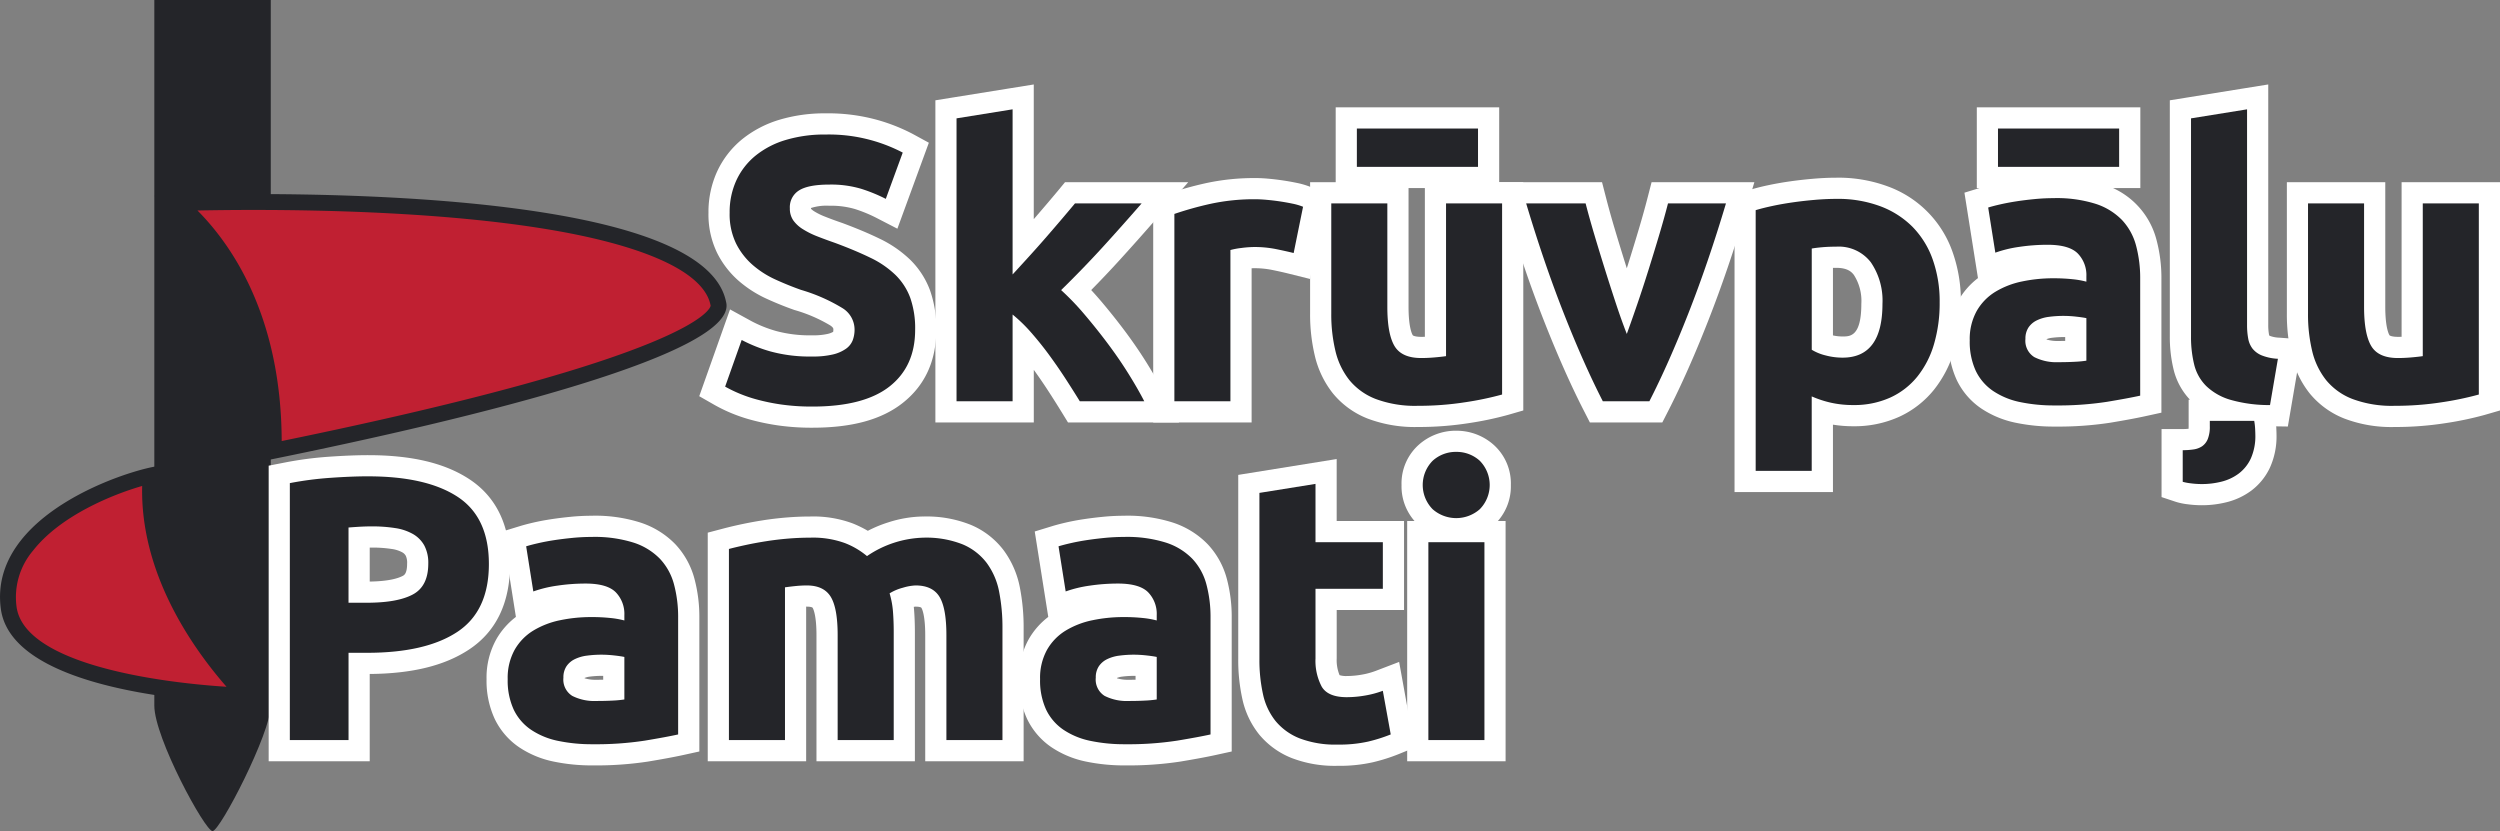 <svg xmlns="http://www.w3.org/2000/svg" width="472.256" height="157"><rect width="100%" height="100%" fill="#808080" stroke="none"/><path d="M469.5 305.5v133.281c0 6.1 9.6 23.719 11 23.719s11-18.524 11-23.719V305.5Z" style="fill:#242529;fill-rule:evenodd" transform="translate(-440.349 -305.5)"/><path d="M486.726 436.927c-14.707-.529-43.071-4.117-44.739-16.625a15.232 15.232 0 0 1 3.419-11.71c6.034-7.714 18.125-12.016 23.4-13.252-1.463 19.232 11.921 35.379 17.92 41.587Z" style="fill:#c02032;fill-rule:evenodd" transform="translate(-440.349 -305.5)"/><path d="M467.205 397.3c-.392 16.524 9.482 30.561 15.934 37.934-14.584-.944-38.269-4.654-39.665-15.129a13.6 13.6 0 0 1 3.114-10.588c5.161-6.6 14.97-10.593 20.617-12.217m3.3-3.8c-5.4.6-32.4 9-30 27s50 18 50 18-23.2-20.4-20-45Z" style="fill:#242529" transform="translate(-440.349 -305.5)"/><path d="M492.051 390.655c.47-27.6-11.769-41.474-18.128-46.8a528.41 528.41 0 0 1 14.417-.193c53.256 0 85.218 6.976 87.69 19.14a1.8 1.8 0 0 1-.311 1.558c-4.166 6.74-34.619 16.306-83.668 26.295Z" style="fill:#c02032;fill-rule:evenodd" transform="translate(-440.349 -305.5)"/><path d="M488.34 345.159c14.717 0 36.03.594 53.988 3.42 19.506 3.071 30.953 8.227 32.232 14.519l.019.094.017.061c-.124.633-3.266 9.6-81.033 25.562-.081-23.4-9.271-36.869-15.911-43.551a545.33 545.33 0 0 1 10.688-.105m0-3c-11.211 0-18.84.341-18.84.341s22.4 12.6 21 50c40.6-8.2 89.6-20.4 87-30-3.639-17.9-59.189-20.341-89.16-20.341Z" style="fill:#242529" transform="translate(-440.349 -305.5)"/><path d="M593.82 384.3a42.608 42.608 0 0 1-6.193-.412 40.434 40.434 0 0 1-4.9-1.013 28.561 28.561 0 0 1-3.748-1.3 27.989 27.989 0 0 1-2.639-1.3l-1.452-.83 4.472-12.6 2.061 1.131a26.1 26.1 0 0 0 5.044 2 26.4 26.4 0 0 0 7.356.876 14.136 14.136 0 0 0 3.378-.328 5.209 5.209 0 0 0 1.767-.743 1.623 1.623 0 0 0 .595-.7 3.758 3.758 0 0 0 .221-1.341 2.735 2.735 0 0 0-1.426-2.38 31.066 31.066 0 0 0-7.3-3.186c-1.7-.6-3.381-1.279-5.031-2.032a19.875 19.875 0 0 1-4.818-3.083 15.3 15.3 0 0 1-3.6-4.655 14.7 14.7 0 0 1-1.424-6.7 16.408 16.408 0 0 1 1.467-7 15.184 15.184 0 0 1 4.17-5.356 18.652 18.652 0 0 1 6.363-3.313 27.643 27.643 0 0 1 8.124-1.12 32.133 32.133 0 0 1 15.527 3.656l1.513.825-4.57 12.492-2.016-1.042a28.6 28.6 0 0 0-4.283-1.758 17.987 17.987 0 0 0-5.46-.72c-2.959 0-4.186.5-4.653.792a1.717 1.717 0 0 0-.81 1.686 1.951 1.951 0 0 0 .283 1.135 4.289 4.289 0 0 0 1.243 1.123 14 14 0 0 0 2.361 1.177c.99.391 2.1.8 3.3 1.214 2.655.983 4.964 1.954 6.9 2.9a19.908 19.908 0 0 1 5.251 3.6 13.773 13.773 0 0 1 3.281 5.065 19.475 19.475 0 0 1 1.05 6.739c0 5.22-1.883 9.347-5.6 12.268-3.565 2.811-8.884 4.233-15.804 4.233Z" style="fill:#242529" transform="translate(-440.349 -305.5)"/><path d="M596.308 330.914a30.112 30.112 0 0 1 14.57 3.412l-3.2 8.742a30.357 30.357 0 0 0-4.584-1.883 19.857 19.857 0 0 0-6.077-.818q-3.982 0-5.722 1.1a3.716 3.716 0 0 0-1.741 3.376 3.9 3.9 0 0 0 .639 2.274 6.22 6.22 0 0 0 1.813 1.671 15.914 15.914 0 0 0 2.7 1.35q1.529.6 3.376 1.244 3.84 1.422 6.682 2.807a17.867 17.867 0 0 1 4.726 3.234 11.748 11.748 0 0 1 2.808 4.336 17.439 17.439 0 0 1 .924 6.041q0 6.9-4.833 10.7t-14.571 3.8a40.583 40.583 0 0 1-5.9-.39 38.287 38.287 0 0 1-4.655-.96 25.923 25.923 0 0 1-5.935-2.416l3.127-8.814a27.769 27.769 0 0 0 5.438 2.168 28.181 28.181 0 0 0 7.924.959 16.036 16.036 0 0 0 3.874-.39 7.128 7.128 0 0 0 2.452-1.067 3.563 3.563 0 0 0 1.279-1.6 5.692 5.692 0 0 0 .356-2.061 4.765 4.765 0 0 0-2.275-4.016 32.554 32.554 0 0 0-7.818-3.447q-2.416-.852-4.833-1.955a17.748 17.748 0 0 1-4.335-2.772 13.2 13.2 0 0 1-3.128-4.051 12.68 12.68 0 0 1-1.208-5.792 14.343 14.343 0 0 1 1.279-6.148 13.129 13.129 0 0 1 3.625-4.655 16.57 16.57 0 0 1 5.686-2.95 25.518 25.518 0 0 1 7.534-1.031m0-4a29.66 29.66 0 0 0-8.713 1.208 20.68 20.68 0 0 0-7.04 3.676 17.165 17.165 0 0 0-4.715 6.057 18.38 18.38 0 0 0-1.656 7.843 16.661 16.661 0 0 0 1.642 7.6 17.272 17.272 0 0 0 4.068 5.258 21.9 21.9 0 0 0 5.3 3.394c1.7.776 3.437 1.478 5.16 2.086l.033.012.032.01a28.193 28.193 0 0 1 6.784 2.926c.575.4.575.6.575.743a2.312 2.312 0 0 1-.042.462 3.772 3.772 0 0 1-1.034.389 12 12 0 0 1-2.885.266 24.415 24.415 0 0 1-6.786-.794 23.923 23.923 0 0 1-4.652-1.84l-4.122-2.261-1.572 4.431-3.127 8.813-1.118 3.152 2.9 1.659a29.959 29.959 0 0 0 6.838 2.794 42.576 42.576 0 0 0 5.145 1.065 44.731 44.731 0 0 0 6.49.434c7.484 0 13.059-1.524 17.044-4.659 4.22-3.319 6.36-7.976 6.36-13.84a21.441 21.441 0 0 0-1.174-7.432 15.78 15.78 0 0 0-3.755-5.8 21.922 21.922 0 0 0-5.776-3.975c-2-.975-4.37-1.972-7.045-2.963l-.041-.015-.041-.014c-1.169-.4-2.25-.8-3.212-1.184a11.924 11.924 0 0 1-2.024-1 2.809 2.809 0 0 1-.6-.48v-.142a9.644 9.644 0 0 1 3.463-.426 16.069 16.069 0 0 1 4.845.623 26.679 26.679 0 0 1 3.98 1.632l4.033 2.083 1.559-4.263 3.2-8.742 1.184-3.236-3.025-1.65a34.282 34.282 0 0 0-6.757-2.671 34.77 34.77 0 0 0-9.728-1.229Z" style="fill:#fff" transform="translate(-440.349 -305.5)"/><path d="m643.21 383.306-.585-.954q-1.125-1.836-2.563-4.056c-.95-1.464-1.968-2.944-3.025-4.4s-2.176-2.854-3.328-4.169l-.078-.088v13.665h-14.59v-57.15l14.59-2.349v28.388q1.519-1.678 2.95-3.329 1.557-1.8 2.934-3.413t2.361-2.805l.6-.725H660.4l-2.884 3.313c-2.515 2.888-5 5.679-7.387 8.3a201.396 201.396 0 0 1-6.46 6.744c1 1 2.022 2.109 3.057 3.323 1.541 1.811 3.05 3.7 4.485 5.617 1.451 1.938 2.8 3.9 4.006 5.835s2.239 3.736 3.066 5.341l1.5 2.915Z" style="fill:#242529" transform="translate(-440.349 -305.5)"/><path d="M631.631 326.152v31.194q1.562-1.695 3.23-3.533t3.231-3.639q1.563-1.8 2.946-3.427t2.379-2.826h12.592q-3.768 4.327-7.356 8.262T640.8 360.3a48.8 48.8 0 0 1 4.407 4.592q2.274 2.67 4.407 5.518t3.909 5.695q1.776 2.849 2.985 5.2H644.33q-1.137-1.852-2.59-4.1t-3.086-4.488q-1.633-2.243-3.441-4.309a29 29 0 0 0-3.582-3.492v16.386h-10.59v-53.444l10.59-1.706m4-4.695L631 322.2l-10.59 1.706-3.364.542v60.855h18.59v-9.94a98.747 98.747 0 0 1 2.753 4.019 192.31 192.31 0 0 1 2.535 4.012l1.171 1.909h20.976l-3-5.831c-.851-1.653-1.91-3.5-3.146-5.482s-2.618-3.994-4.1-5.976c-1.461-1.951-3-3.873-4.563-5.714q-.9-1.053-1.784-2.007a195.713 195.713 0 0 0 5.141-5.418c2.4-2.628 4.892-5.431 7.417-8.33l5.77-6.627h-23.272l-1.2 1.451q-.98 1.182-2.341 2.78-1.124 1.32-2.363 2.754v-25.446Z" style="fill:#fff" transform="translate(-440.349 -305.5)"/><path d="M660.192 383.306v-38.814l1.34-.469a66.244 66.244 0 0 1 6.929-1.945 40.911 40.911 0 0 1 9.083-.939c.63 0 1.362.037 2.237.114.831.074 1.682.174 2.531.3s1.692.275 2.53.447a13.286 13.286 0 0 1 2.426.716l1.52.632-2.52 12.4-2.028-.506c-.925-.23-2.02-.474-3.257-.727a18.821 18.821 0 0 0-3.723-.35 17.477 17.477 0 0 0-2.128.161c-.124.016-.24.032-.349.048v28.931Z" style="fill:#242529" transform="translate(-440.349 -305.5)"/><path d="M677.544 343.139c.569 0 1.255.036 2.062.107s1.61.166 2.416.284 1.611.261 2.417.427a11.373 11.373 0 0 1 2.061.6l-1.776 8.742q-1.424-.356-3.341-.746a20.617 20.617 0 0 0-4.123-.391 19.389 19.389 0 0 0-2.381.177 14.092 14.092 0 0 0-2.1.391v28.572h-10.587v-35.391a64.054 64.054 0 0 1 6.717-1.884 38.775 38.775 0 0 1 8.635-.888m0-4a42.912 42.912 0 0 0-9.528.989 68.042 68.042 0 0 0-7.145 2.008l-2.679.937v42.233h18.591v-29.127c.172-.009.331-.013.477-.013a16.778 16.778 0 0 1 3.325.31c1.207.246 2.275.485 3.171.708l4.055 1.011.833-4.1 1.776-8.742.655-3.226-3.039-1.264a15.285 15.285 0 0 0-2.786-.827 46.885 46.885 0 0 0-5.291-.779 27.933 27.933 0 0 0-2.415-.122Z" style="fill:#fff" transform="translate(-440.349 -305.5)"/><path d="M708.178 384.159a23.3 23.3 0 0 1-8.676-1.426 14.043 14.043 0 0 1-5.822-4.193 16.043 16.043 0 0 1-3.011-6.284 31.727 31.727 0 0 1-.839-7.51v-22.825h14.591v21.545c0 3.778.582 5.549 1.069 6.369.192.323.769 1.3 3.327 1.3.7 0 1.46-.033 2.251-.1l.44-.039v-29.075H726.1v39.609l-1.445.418a61.054 61.054 0 0 1-7.209 1.511 59.5 59.5 0 0 1-9.268.7Zm-13.514-45.132v-11.25h26.886v11.25Z" style="fill:#242529" transform="translate(-440.349 -305.5)"/><path d="M719.55 329.777v7.25h-22.886v-7.25h22.886m4.549 14.144v36.106a59.077 59.077 0 0 1-6.966 1.457 57.251 57.251 0 0 1-8.955.675 21.235 21.235 0 0 1-7.925-1.28 12.018 12.018 0 0 1-5.011-3.588 14 14 0 0 1-2.63-5.509 29.636 29.636 0 0 1-.782-7.036v-20.825h10.591v19.545q0 5.118 1.35 7.392t5.046 2.274q1.137 0 2.417-.106t2.274-.249v-28.856H724.1m-.549-18.144h-30.887v14.144h-4.834v24.825a33.732 33.732 0 0 0 .9 7.986 18.015 18.015 0 0 0 3.393 7.059 16.02 16.02 0 0 0 6.634 4.8 25.247 25.247 0 0 0 9.424 1.571 61.543 61.543 0 0 0 9.58-.724 62.412 62.412 0 0 0 7.453-1.566l2.888-.836v-43.115h-4.552v-14.144Zm-17.129 15.25h3.087v28.094c-.236.008-.467.011-.691.011-1.061 0-1.546-.215-1.6-.313-.189-.317-.792-1.622-.792-5.353v-22.439Z" style="fill:#fff" transform="translate(-440.349 -305.5)"/><path d="m741.906 383.306-.557-1.088c-2.446-4.777-4.957-10.433-7.466-16.812s-4.914-13.415-7.152-20.913l-.767-2.572h15.464l.385 1.5c.466 1.807 1.024 3.8 1.659 5.933q.957 3.224 1.99 6.513t2.06 6.4l.117.349.125-.366c.71-2.076 1.412-4.223 2.088-6.382q1.03-3.293 1.99-6.514a166.163 166.163 0 0 0 1.657-5.933l.386-1.5h15.186l-.767 2.572c-2.24 7.5-4.644 14.541-7.148 20.913s-5.013 12.032-7.459 16.811l-.556 1.089Z" style="fill:#242529" transform="translate(-440.349 -305.5)"/><path d="M766.388 343.921q-3.353 11.231-7.093 20.753t-7.378 16.632h-8.788q-3.639-7.105-7.385-16.632t-7.1-20.753h11.23q.714 2.772 1.678 6.006t2 6.539q1.034 3.3 2.07 6.432t2.035 5.685q.927-2.558 2-5.685t2.105-6.432q1.034-3.306 2-6.539t1.677-6.006h10.952m5.368-4h-19.424l-.773 3c-.457 1.775-1.008 3.748-1.637 5.862s-1.295 4.29-1.982 6.485l-.286.91c-.1-.3-.191-.6-.286-.91-.7-2.235-1.367-4.416-1.982-6.485a161.05 161.05 0 0 1-1.638-5.862l-.773-3h-19.7l1.535 5.144c2.254 7.551 4.679 14.642 7.208 21.073s5.071 12.157 7.547 16.991l1.114 2.177h13.681l1.114-2.178c2.475-4.837 5.012-10.554 7.54-16.991s4.947-13.514 7.2-21.072l1.535-5.144Z" style="fill:#fff" transform="translate(-440.349 -305.5)"/><path d="M770 396.454v-52.742l1.426-.427c.992-.3 2.145-.587 3.429-.859s2.626-.5 4.009-.7 2.812-.353 4.232-.474a50.04 50.04 0 0 1 4.185-.185 25.048 25.048 0 0 1 8.959 1.518 19.015 19.015 0 0 1 6.821 4.372 18.819 18.819 0 0 1 4.259 6.871 25.737 25.737 0 0 1 1.435 8.785 29.5 29.5 0 0 1-1.15 8.464 19.828 19.828 0 0 1-3.486 6.792 16.17 16.17 0 0 1-5.831 4.539 18.573 18.573 0 0 1-7.88 1.608 21.123 21.123 0 0 1-4.556-.474q-.636-.143-1.262-.32v13.231Zm14.59-26.11a10.364 10.364 0 0 0 1.109.359 10.6 10.6 0 0 0 2.719.358c2.576 0 5.534-.928 5.534-8.163a10.959 10.959 0 0 0-1.806-6.658 5.716 5.716 0 0 0-4.936-2.145c-.889 0-1.715.033-2.453.1l-.167.015Z" style="fill:#242529" transform="translate(-440.349 -305.5)"/><path d="M787.283 343.068a22.959 22.959 0 0 1 8.244 1.386 16.972 16.972 0 0 1 6.113 3.909 16.772 16.772 0 0 1 3.8 6.148 23.645 23.645 0 0 1 1.315 8.1 27.37 27.37 0 0 1-1.066 7.888 17.722 17.722 0 0 1-3.128 6.113 14.11 14.11 0 0 1-5.117 3.98 16.521 16.521 0 0 1-7.036 1.422 18.923 18.923 0 0 1-4.122-.427 19.731 19.731 0 0 1-3.7-1.208v14.072H772V345.2q1.42-.426 3.269-.817t3.874-.675q2.025-.284 4.123-.462t4.015-.178m1.137 29.993q7.533 0 7.534-10.163a12.821 12.821 0 0 0-2.2-7.854 7.65 7.65 0 0 0-6.539-2.949q-1.422 0-2.63.106t-1.99.249v19.119a9.167 9.167 0 0 0 2.6 1.066 12.492 12.492 0 0 0 3.233.426m-1.137-33.993c-1.376 0-2.84.064-4.351.192-1.46.124-2.919.288-4.34.486s-2.825.444-4.146.723a45.143 45.143 0 0 0-3.593.9l-2.851.855v56.23h18.59V385.72a23.948 23.948 0 0 0 3.818.3 20.544 20.544 0 0 0 8.723-1.8 18.149 18.149 0 0 0 6.546-5.1 21.8 21.8 0 0 0 3.844-7.472 31.48 31.48 0 0 0 1.234-9.038 27.728 27.728 0 0 0-1.554-9.466 20.3 20.3 0 0 0-12.248-12.43 27.007 27.007 0 0 0-9.672-1.65Zm-.691 17.033q.3-.006.62-.006c2.065 0 2.867.718 3.336 1.345a9.067 9.067 0 0 1 1.406 5.458c0 6.163-2.127 6.163-3.534 6.163a8.377 8.377 0 0 1-1.828-.2V356.1Z" style="fill:#fff" transform="translate(-440.349 -305.5)"/><path d="M828.506 384.088a33.244 33.244 0 0 1-7-.685 16.323 16.323 0 0 1-5.787-2.4 11.6 11.6 0 0 1-3.94-4.582 15.136 15.136 0 0 1-1.338-6.629 12.908 12.908 0 0 1 1.585-6.545 12.128 12.128 0 0 1 4.2-4.329 18.017 18.017 0 0 1 5.676-2.206 30.567 30.567 0 0 1 6.316-.647 35.74 35.74 0 0 1 3.881.19l.189.021a3.4 3.4 0 0 0-.865-1.488c-.677-.676-2.194-1.049-4.272-1.049a34.476 34.476 0 0 0-5.038.369 21.134 21.134 0 0 0-4.148 1l-2.287.846-2-12.655 1.661-.508c.664-.2 1.486-.419 2.446-.641s2.022-.421 3.168-.6a68.942 68.942 0 0 1 3.555-.44 40.02 40.02 0 0 1 3.855-.187 26.586 26.586 0 0 1 8.464 1.173 14.173 14.173 0 0 1 5.818 3.574 13.29 13.29 0 0 1 3.141 5.678 25.91 25.91 0 0 1 .854 6.856v23.646l-1.573.343c-1.559.342-3.721.743-6.425 1.193a63.056 63.056 0 0 1-10.136.702Zm1.705-16.916a19.112 19.112 0 0 0-2.539.16 5.4 5.4 0 0 0-1.685.482 2 2 0 0 0-.793.671 1.858 1.858 0 0 0-.232 1.022c0 1.331.467 1.6.666 1.713a7.486 7.486 0 0 0 3.588.695c1.01 0 1.98-.023 2.885-.069.128-.007.253-.013.375-.021v-4.507l-.142-.017a19.847 19.847 0 0 0-2.123-.129Zm-14.438-28.145v-11.25h26.886v11.25Z" style="fill:#242529" transform="translate(-440.349 -305.5)"/><path d="M840.659 329.777v7.25h-22.886v-7.25h22.886m-12.3 13.149a24.529 24.529 0 0 1 7.819 1.066 12.15 12.15 0 0 1 5.01 3.056 11.246 11.246 0 0 1 2.665 4.833 23.816 23.816 0 0 1 .783 6.326v22.033q-2.277.5-6.327 1.173a60.778 60.778 0 0 1-9.807.675 31.121 31.121 0 0 1-6.575-.639 14.267 14.267 0 0 1-5.082-2.1 9.585 9.585 0 0 1-3.269-3.8 13.108 13.108 0 0 1-1.138-5.757 10.893 10.893 0 0 1 1.316-5.543 10.111 10.111 0 0 1 3.517-3.625 15.9 15.9 0 0 1 5.047-1.955 28.362 28.362 0 0 1 5.9-.6 33.62 33.62 0 0 1 3.66.178 16.336 16.336 0 0 1 2.594.462v-1a5.86 5.86 0 0 0-1.635-4.335q-1.635-1.635-5.686-1.635a36.288 36.288 0 0 0-5.331.391 22.951 22.951 0 0 0-4.549 1.1l-1.35-8.529c.615-.189 1.387-.391 2.31-.6s1.93-.4 3.021-.569 2.238-.308 3.447-.426 2.428-.178 3.66-.178m.853 30.989q1.563 0 2.985-.072a20.42 20.42 0 0 0 2.275-.213V365.6q-.639-.142-1.919-.285a21.567 21.567 0 0 0-2.346-.142 21.051 21.051 0 0 0-2.807.178 7.327 7.327 0 0 0-2.31.675 3.966 3.966 0 0 0-1.564 1.35 3.757 3.757 0 0 0-.568 2.132 3.631 3.631 0 0 0 1.67 3.448 9.228 9.228 0 0 0 4.584.96m15.443-48.138h-30.882v15.25h.5l-2.837.869.543 3.432 1.351 8.53.661 4.176a14.14 14.14 0 0 0-3.692 4.214 14.868 14.868 0 0 0-1.852 7.544 17.091 17.091 0 0 0 1.54 7.5 13.567 13.567 0 0 0 4.61 5.359 18.326 18.326 0 0 0 6.49 2.7 35.267 35.267 0 0 0 7.424.73 64.91 64.91 0 0 0 10.465-.73c2.736-.455 4.931-.862 6.524-1.211l3.145-.688v-25.246a27.935 27.935 0 0 0-.926-7.387 14.825 14.825 0 0 0-8.21-9.793h5.155v-15.25Zm-17.7 43.788a3.712 3.712 0 0 1 .976-.251 17.161 17.161 0 0 1 2.273-.142h.265v.727c-.411.008-.832.013-1.26.013a7.109 7.109 0 0 1-2.252-.28v-.07Z" style="fill:#fff" transform="translate(-440.349 -305.5)"/><path d="M856.3 398.942a18.069 18.069 0 0 1-2.4-.16 10.722 10.722 0 0 1-1.86-.368l-1.369-.455v-9.414h2a11.851 11.851 0 0 0 1.733-.12 1.927 1.927 0 0 0 .8-.279 1.153 1.153 0 0 0 .361-.5 4.282 4.282 0 0 0 .223-1.646v-3h5.5l-.241-.076a13.093 13.093 0 0 1-5.354-3.085 10.614 10.614 0 0 1-2.8-4.973 23.93 23.93 0 0 1-.665-5.858v-42.854l14.59-2.349v43.073a12.143 12.143 0 0 0 .182 2.192 2.053 2.053 0 0 0 1.4 1.73 7.5 7.5 0 0 0 2.4.477l2.194.163-2.151 12.6-1.714-.026q-.566-.009-1.105-.03l.12.66a14.4 14.4 0 0 1 .207 1.825q.038.852.037 1.159a12.35 12.35 0 0 1-1.049 5.343 9.616 9.616 0 0 1-2.878 3.578 11.126 11.126 0 0 1-3.939 1.866 17.1 17.1 0 0 1-4.222.527Z" style="fill:#242529" transform="translate(-440.349 -305.5)"/><path d="M864.824 326.152v40.726a14.048 14.048 0 0 0 .213 2.559 4.427 4.427 0 0 0 .817 1.919 4.339 4.339 0 0 0 1.742 1.279 9.54 9.54 0 0 0 3.056.64l-1.492 8.742a26.514 26.514 0 0 1-7.5-1 11.085 11.085 0 0 1-4.549-2.595 8.593 8.593 0 0 1-2.274-4.051 21.84 21.84 0 0 1-.6-5.366v-41.147l10.59-1.706M866.175 385a12.005 12.005 0 0 1 .178 1.563q.035.781.035 1.066a10.333 10.333 0 0 1-.853 4.478 7.585 7.585 0 0 1-2.274 2.843 9.087 9.087 0 0 1-3.235 1.528 15.044 15.044 0 0 1-3.731.462 16.073 16.073 0 0 1-2.132-.142 9.508 9.508 0 0 1-1.493-.284v-5.971a13.788 13.788 0 0 0 2.026-.142 3.873 3.873 0 0 0 1.635-.6 3.1 3.1 0 0 0 1.065-1.351 6.242 6.242 0 0 0 .392-2.451v-1h8.387m2.649-63.545-4.636.746-10.59 1.706-3.364.542v44.562a25.931 25.931 0 0 0 .727 6.352 12.587 12.587 0 0 0 3.076 5.64h-.249v5c0 .2-.007.364-.017.493a10.659 10.659 0 0 1-1.1.055h-4v12.85l2.739.91a12.216 12.216 0 0 0 2.22.452 20.166 20.166 0 0 0 2.666.178 19.158 19.158 0 0 0 4.718-.585 13.134 13.134 0 0 0 4.647-2.2 11.579 11.579 0 0 0 3.48-4.31 14.3 14.3 0 0 0 1.248-6.212c0-.222-.012-.637-.04-1.245 0-.117-.012-.234-.02-.35l2.2.034.577-3.38 1.492-8.742.741-4.337-4.388-.325a5.688 5.688 0 0 1-1.747-.315 1.627 1.627 0 0 1-.189-.094 1.513 1.513 0 0 1-.044-.18 10.1 10.1 0 0 1-.144-1.819v-45.423Z" style="fill:#fff" transform="translate(-440.349 -305.5)"/><path d="M892.685 384.159a23.293 23.293 0 0 1-8.675-1.426 14.051 14.051 0 0 1-5.823-4.193 16.045 16.045 0 0 1-3.01-6.283 31.712 31.712 0 0 1-.839-7.511v-22.825h14.59v21.545c0 3.777.582 5.549 1.07 6.37.19.322.768 1.3 3.326 1.3.7 0 1.46-.033 2.251-.1l.441-.039v-29.076h14.589v39.609l-1.444.418a61.236 61.236 0 0 1-7.208 1.511 59.534 59.534 0 0 1-9.268.7Z" style="fill:#242529" transform="translate(-440.349 -305.5)"/><path d="M908.605 343.921v36.106a59.077 59.077 0 0 1-6.964 1.457 57.274 57.274 0 0 1-8.956.675 21.238 21.238 0 0 1-7.925-1.28 12.011 12.011 0 0 1-5.011-3.588 14.018 14.018 0 0 1-2.63-5.509 29.638 29.638 0 0 1-.781-7.036v-20.825h10.59v19.545q0 5.118 1.35 7.392t5.046 2.274q1.137 0 2.417-.106t2.275-.249v-28.856h10.589m4-4h-18.589v29.2c-.237.008-.467.011-.692.011-1.061 0-1.546-.215-1.6-.313-.187-.316-.791-1.623-.791-5.353v-23.545h-18.59v24.825a33.7 33.7 0 0 0 .9 7.986 18.023 18.023 0 0 0 3.393 7.059 16.019 16.019 0 0 0 6.633 4.8 24.908 24.908 0 0 0 9.425 1.571 61.575 61.575 0 0 0 9.581-.724 62.39 62.39 0 0 0 7.452-1.566l2.887-.836v-43.115Z" style="fill:#fff" transform="translate(-440.349 -305.5)"/><path d="M493.1 447.306v-52.191l1.616-.316a65.532 65.532 0 0 1 7.919-1.028c2.75-.191 5.189-.289 7.249-.289 7.7 0 13.764 1.414 18.012 4.2 4.514 2.965 6.8 7.8 6.8 14.359 0 6.609-2.31 11.487-6.867 14.5-4.294 2.837-10.4 4.275-18.161 4.275h-1.483v16.49Zm16.57-29.943c3.487 0 6.086-.446 7.725-1.326.8-.428 1.86-1.315 1.86-4.065a5.1 5.1 0 0 0-.5-2.444 3.674 3.674 0 0 0-1.4-1.413 7.726 7.726 0 0 0-2.678-.886 26.066 26.066 0 0 0-4.089-.293c-.751 0-1.512.022-2.261.067l-.146.009v10.351Z" style="fill:#242529" transform="translate(-440.349 -305.5)"/><path d="M509.885 395.482q11.016 0 16.915 3.873t5.9 12.688q0 8.886-5.97 12.829t-17.058 3.944h-3.483v16.49H495.1v-48.544a62.99 62.99 0 0 1 7.676-1q4.052-.284 7.108-.285m-3.7 23.881h3.483q5.757 0 8.671-1.563t2.914-5.828a6.985 6.985 0 0 0-.746-3.411 5.659 5.659 0 0 0-2.132-2.168 9.642 9.642 0 0 0-3.374-1.133 27.923 27.923 0 0 0-4.407-.319q-1.209 0-2.381.071t-2.026.141v14.215m3.7-27.881c-2.107 0-4.592.1-7.387.294a67.5 67.5 0 0 0-8.165 1.06l-3.232.632v55.838h19.087v-16.492c8.017-.061 14.153-1.569 18.746-4.605 5.153-3.4 7.765-8.843 7.765-16.166 0-7.279-2.591-12.672-7.7-16.03-4.647-3.049-10.9-4.531-19.112-4.531Zm.3 17.456h.407a24.13 24.13 0 0 1 3.773.268 5.774 5.774 0 0 1 1.98.635 1.687 1.687 0 0 1 .661.656 3.156 3.156 0 0 1 .247 1.477c0 1.871-.564 2.174-.8 2.3-.883.474-2.681 1.035-6.263 1.085v-6.422Z" style="fill:#fff" transform="translate(-440.349 -305.5)"/><path d="M552.316 448.088a33.29 33.29 0 0 1-7-.685 16.333 16.333 0 0 1-5.787-2.4 11.6 11.6 0 0 1-3.941-4.582 15.137 15.137 0 0 1-1.337-6.629 12.915 12.915 0 0 1 1.584-6.546 12.128 12.128 0 0 1 4.2-4.328 17.945 17.945 0 0 1 5.675-2.206 30.5 30.5 0 0 1 6.315-.648 35.714 35.714 0 0 1 3.881.19l.19.022a3.389 3.389 0 0 0-.866-1.49c-.676-.675-2.194-1.048-4.271-1.048a34.4 34.4 0 0 0-5.037.37 21.156 21.156 0 0 0-4.148 1l-2.288.847-2-12.655 1.661-.509c.663-.2 1.485-.419 2.445-.641s2.024-.421 3.169-.6 2.329-.32 3.555-.44a39.848 39.848 0 0 1 3.855-.187 26.564 26.564 0 0 1 8.464 1.173 14.17 14.17 0 0 1 5.818 3.574 13.275 13.275 0 0 1 3.141 5.677 25.942 25.942 0 0 1 .854 6.856v23.643l-1.573.344c-1.557.341-3.719.742-6.425 1.192a62.951 62.951 0 0 1-10.134.706Zm1.706-16.916a19.149 19.149 0 0 0-2.54.16 5.422 5.422 0 0 0-1.684.481 2 2 0 0 0-.793.671 1.864 1.864 0 0 0-.232 1.023c0 1.33.467 1.6.666 1.713a7.392 7.392 0 0 0 3.588.694c1.01 0 1.98-.023 2.885-.068l.375-.021v-4.508l-.142-.016a19.847 19.847 0 0 0-2.123-.129Z" style="fill:#242529" transform="translate(-440.349 -305.5)"/><path d="M552.174 406.926a24.527 24.527 0 0 1 7.819 1.065 12.151 12.151 0 0 1 5.01 3.057 11.24 11.24 0 0 1 2.665 4.833 23.849 23.849 0 0 1 .783 6.325v22.033q-2.276.5-6.326 1.173a60.793 60.793 0 0 1-9.809.676 31.122 31.122 0 0 1-6.574-.64 14.284 14.284 0 0 1-5.082-2.1 9.592 9.592 0 0 1-3.269-3.8 13.114 13.114 0 0 1-1.137-5.757 10.9 10.9 0 0 1 1.315-5.544 10.105 10.105 0 0 1 3.518-3.625 15.919 15.919 0 0 1 5.046-1.955 28.427 28.427 0 0 1 5.9-.6 33.594 33.594 0 0 1 3.66.178 16.423 16.423 0 0 1 2.6.462v-1a5.864 5.864 0 0 0-1.635-4.336q-1.635-1.633-5.686-1.635a36.264 36.264 0 0 0-5.33.392 22.937 22.937 0 0 0-4.549 1.1l-1.351-8.529q.924-.282 2.31-.6t3.021-.569q1.633-.248 3.447-.425t3.66-.178m.853 30.988q1.563 0 2.986-.071a20.4 20.4 0 0 0 2.274-.213V429.6q-.64-.142-1.919-.286a21.805 21.805 0 0 0-2.346-.141 20.885 20.885 0 0 0-2.807.178 7.326 7.326 0 0 0-2.31.674 3.968 3.968 0 0 0-1.564 1.351 3.753 3.753 0 0 0-.568 2.132 3.631 3.631 0 0 0 1.67 3.447 9.223 9.223 0 0 0 4.584.96m-.853-34.988c-1.352 0-2.715.066-4.049.2a70.182 70.182 0 0 0-3.657.451c-1.2.184-2.315.394-3.32.626s-1.877.461-2.583.678l-3.323 1.017.544 3.433 1.35 8.529.661 4.176a14.166 14.166 0 0 0-3.692 4.214 14.876 14.876 0 0 0-1.851 7.545 17.1 17.1 0 0 0 1.539 7.5 13.576 13.576 0 0 0 4.611 5.36 18.317 18.317 0 0 0 6.49 2.7 35.258 35.258 0 0 0 7.422.731 65.069 65.069 0 0 0 10.467-.73c2.737-.456 4.933-.863 6.523-1.211l3.145-.689v-25.251a27.936 27.936 0 0 0-.926-7.385 15.251 15.251 0 0 0-3.615-6.521 16.147 16.147 0 0 0-6.626-4.1 28.161 28.161 0 0 0-9.11-1.279Zm-1.4 30.639a3.673 3.673 0 0 1 .976-.251 17.161 17.161 0 0 1 2.273-.142h.265v.726c-.411.009-.832.013-1.26.013a7.1 7.1 0 0 1-2.251-.28v-.069Z" style="fill:#fff" transform="translate(-440.349 -305.5)"/><path d="M617.126 447.306v-21.83c0-3.761-.553-5.447-1.017-6.2-.314-.507-.945-1.182-2.811-1.182a7.532 7.532 0 0 0-1.843.353c-.259.073-.5.149-.73.231a18.936 18.936 0 0 1 .3 2.2c.1 1.263.149 2.618.149 4.031v22.4h-14.589v-21.83c0-3.761-.553-5.447-1.017-6.2-.313-.507-.945-1.182-2.811-1.182-.588 0-1.215.032-1.864.1l-.258.027v29.089h-14.59v-39.654l1.49-.392a73.765 73.765 0 0 1 7.199-1.499c1.369-.215 2.827-.392 4.3-.516s2.954-.185 4.36-.185a19.411 19.411 0 0 1 7.329 1.178 18.593 18.593 0 0 1 3.5 1.854 20.872 20.872 0 0 1 4.534-2.016 20.377 20.377 0 0 1 6.036-1.016 20.689 20.689 0 0 1 8.149 1.409 13.107 13.107 0 0 1 5.391 4.153 15.358 15.358 0 0 1 2.7 6.2 37.05 37.05 0 0 1 .68 7.365v23.11Z" style="fill:#242529" transform="translate(-440.349 -305.5)"/><path d="M614.791 407.067a18.657 18.657 0 0 1 7.356 1.245 11.082 11.082 0 0 1 4.584 3.517 13.335 13.335 0 0 1 2.346 5.4 34.9 34.9 0 0 1 .639 6.965v21.11h-10.59v-19.83q0-5.118-1.315-7.249t-4.513-2.133a9.512 9.512 0 0 0-2.381.427 9.238 9.238 0 0 0-2.523 1.066 16.252 16.252 0 0 1 .64 3.447q.141 1.812.142 3.873v20.4h-10.591v-19.83q0-5.118-1.314-7.249t-4.514-2.133q-1 0-2.061.106t-2.061.249v28.857h-10.59V409.2q1.35-.355 3.163-.747t3.838-.71q2.025-.321 4.158-.5t4.193-.178a17.651 17.651 0 0 1 6.575 1.031 14.86 14.86 0 0 1 4.157 2.452 19.806 19.806 0 0 1 10.662-3.483m0-4a22.361 22.361 0 0 0-6.632 1.107 23.394 23.394 0 0 0-3.875 1.6 21.866 21.866 0 0 0-2.8-1.375 21.326 21.326 0 0 0-8.089-1.328c-1.461 0-2.982.065-4.522.192s-3.027.307-4.455.533a76.932 76.932 0 0 0-7.395 1.54l-2.98.786v43.188h18.59v-29.214h.122c.359 0 1 .049 1.109.232s.719 1.359.719 5.15v23.83h18.591v-24.4c0-1.464-.052-2.872-.154-4.184q-.024-.292-.054-.583a2.574 2.574 0 0 1 .34-.046c.348 0 .985.049 1.1.232s.72 1.359.72 5.15v23.83h18.59V424.2a39.039 39.039 0 0 0-.72-7.766 17.354 17.354 0 0 0-3.064-7 15.08 15.08 0 0 0-6.2-4.79 22.333 22.333 0 0 0-8.942-1.573Z" style="fill:#fff" transform="translate(-440.349 -305.5)"/><path d="M652.887 448.088a33.307 33.307 0 0 1-7-.685A16.333 16.333 0 0 1 640.1 445a11.6 11.6 0 0 1-3.94-4.582 15.122 15.122 0 0 1-1.338-6.629 12.915 12.915 0 0 1 1.584-6.546 12.128 12.128 0 0 1 4.2-4.328 17.941 17.941 0 0 1 5.676-2.206 30.489 30.489 0 0 1 6.315-.648 35.7 35.7 0 0 1 3.88.19l.19.022a3.4 3.4 0 0 0-.865-1.49c-.677-.675-2.194-1.048-4.271-1.048a34.375 34.375 0 0 0-5.037.37 21.121 21.121 0 0 0-4.148 1l-2.289.847-2-12.655 1.661-.509c.662-.2 1.485-.419 2.445-.641s2.023-.421 3.168-.6 2.329-.32 3.556-.44a39.833 39.833 0 0 1 3.855-.187 26.558 26.558 0 0 1 8.463 1.173 14.156 14.156 0 0 1 5.818 3.574 13.275 13.275 0 0 1 3.141 5.677 25.942 25.942 0 0 1 .854 6.856v23.643l-1.572.344c-1.557.341-3.72.742-6.426 1.192a62.947 62.947 0 0 1-10.133.709Zm1.706-16.916a19.154 19.154 0 0 0-2.541.16 5.407 5.407 0 0 0-1.683.481 1.989 1.989 0 0 0-.793.671 1.855 1.855 0 0 0-.233 1.023c0 1.33.467 1.6.666 1.713a7.394 7.394 0 0 0 3.589.694c1.009 0 1.98-.023 2.884-.068l.375-.021v-4.508l-.142-.016a19.83 19.83 0 0 0-2.122-.129Z" style="fill:#242529" transform="translate(-440.349 -305.5)"/><path d="M652.745 406.926a24.521 24.521 0 0 1 7.818 1.065 12.162 12.162 0 0 1 5.011 3.057 11.25 11.25 0 0 1 2.665 4.833 23.851 23.851 0 0 1 .782 6.325v22.033q-2.275.5-6.326 1.173a60.788 60.788 0 0 1-9.808.676 31.125 31.125 0 0 1-6.575-.64 14.292 14.292 0 0 1-5.082-2.1 9.6 9.6 0 0 1-3.269-3.8 13.129 13.129 0 0 1-1.137-5.757 10.907 10.907 0 0 1 1.315-5.544 10.105 10.105 0 0 1 3.518-3.625 15.925 15.925 0 0 1 5.047-1.955 28.413 28.413 0 0 1 5.9-.6 33.594 33.594 0 0 1 3.66.178 16.429 16.429 0 0 1 2.594.462v-1a5.867 5.867 0 0 0-1.634-4.336q-1.637-1.633-5.686-1.635a36.268 36.268 0 0 0-5.331.392 22.954 22.954 0 0 0-4.549 1.1l-1.35-8.529q.923-.282 2.31-.6t3.02-.569q1.635-.248 3.447-.425t3.661-.178m.853 30.988q1.562 0 2.985-.071a20.374 20.374 0 0 0 2.274-.213V429.6q-.639-.142-1.919-.286a21.8 21.8 0 0 0-2.345-.141 20.911 20.911 0 0 0-2.808.178 7.334 7.334 0 0 0-2.31.674 3.965 3.965 0 0 0-1.563 1.351 3.753 3.753 0 0 0-.569 2.132 3.631 3.631 0 0 0 1.67 3.447 9.224 9.224 0 0 0 4.585.96m-.853-34.988c-1.353 0-2.715.066-4.05.2a70.182 70.182 0 0 0-3.657.451c-1.2.184-2.315.394-3.32.626s-1.877.461-2.583.678l-3.323 1.017.544 3.433 1.35 8.529.662 4.176a14.155 14.155 0 0 0-3.693 4.214 14.886 14.886 0 0 0-1.851 7.545 17.1 17.1 0 0 0 1.539 7.5 13.57 13.57 0 0 0 4.612 5.36 18.311 18.311 0 0 0 6.489 2.7 35.261 35.261 0 0 0 7.423.731 65.056 65.056 0 0 0 10.466-.73c2.738-.456 4.933-.863 6.523-1.211l3.145-.689v-25.251a27.937 27.937 0 0 0-.925-7.385 15.253 15.253 0 0 0-3.616-6.521 16.147 16.147 0 0 0-6.626-4.1 28.154 28.154 0 0 0-9.109-1.279Zm-1.4 30.639a3.665 3.665 0 0 1 .975-.251 17.176 17.176 0 0 1 2.274-.142h.264v.726q-.616.014-1.259.013a7.109 7.109 0 0 1-2.252-.28v-.069Z" style="fill:#fff" transform="translate(-440.349 -305.5)"/><path d="M693.044 448.158a20.967 20.967 0 0 1-7.942-1.324 13.276 13.276 0 0 1-5.337-3.855 14.2 14.2 0 0 1-2.781-5.9 32.078 32.078 0 0 1-.724-7.051v-33.123l14.591-2.348v11.364h12.721v12.812h-12.721v11.15a8.606 8.606 0 0 0 .895 4.314c.49.831 1.9 1.006 3 1.006a18.435 18.435 0 0 0 3.171-.289 16.2 16.2 0 0 0 2.937-.787l2.252-.86 2.212 12.211-1.5.613a31.9 31.9 0 0 1-4.55 1.442 26.886 26.886 0 0 1-6.224.625Z" style="fill:#242529" transform="translate(-440.349 -305.5)"/><path d="M688.851 396.9v11.017h12.721v8.812h-12.721v13.15a10.454 10.454 0 0 0 1.172 5.33q1.173 1.99 4.727 1.99a20.25 20.25 0 0 0 3.518-.319 18.092 18.092 0 0 0 3.3-.889l1.493 8.244a29.9 29.9 0 0 1-4.264 1.351 24.859 24.859 0 0 1-5.757.568 18.928 18.928 0 0 1-7.179-1.173 11.266 11.266 0 0 1-4.549-3.268 12.173 12.173 0 0 1-2.381-5.082 29.955 29.955 0 0 1-.675-6.611v-31.411l10.591-1.7m4-4.695-4.636.746-10.591 1.705-3.364.542v34.822a34.073 34.073 0 0 0 .774 7.494 16.167 16.167 0 0 0 3.18 6.724 15.263 15.263 0 0 0 6.127 4.442 22.613 22.613 0 0 0 8.7 1.474 28.5 28.5 0 0 0 6.7-.681 33.988 33.988 0 0 0 4.835-1.535l3-1.225-.572-3.196-1.493-8.244-.859-4.745-4.5 1.722a14.181 14.181 0 0 1-2.574.686 16.33 16.33 0 0 1-2.82.258 4.149 4.149 0 0 1-1.359-.165 7.442 7.442 0 0 1-.54-3.155v-9.15h12.721v-16.812h-12.725v-11.712Z" style="fill:#fff" transform="translate(-440.349 -305.5)"/><path d="M708.172 447.306v-41.385h14.59v41.385Zm7.26-41.934a8.442 8.442 0 0 1-5.771-2.176 8.508 8.508 0 0 1 0-12.16 8.741 8.741 0 0 1 11.538 0 8.508 8.508 0 0 1 0 12.162 8.442 8.442 0 0 1-5.767 2.174Z" style="fill:#242529" transform="translate(-440.349 -305.5)"/><path d="M715.432 390.862a6.48 6.48 0 0 1 4.441 1.671 6.519 6.519 0 0 1 0 9.168 6.74 6.74 0 0 1-8.884 0 6.519 6.519 0 0 1 0-9.168 6.481 6.481 0 0 1 4.443-1.671m5.33 17.059v37.385h-10.59v-37.385h10.59m-5.33-21.059a10.535 10.535 0 0 0-7.1 2.679 9.8 9.8 0 0 0-3.23 7.576 9.945 9.945 0 0 0 2.452 6.8h-1.385v45.385h18.59v-45.381h-1.457a9.945 9.945 0 0 0 2.452-6.8 9.8 9.8 0 0 0-3.229-7.576 10.539 10.539 0 0 0-7.1-2.679Z" style="fill:#fff" transform="translate(-440.349 -305.5)"/></svg>